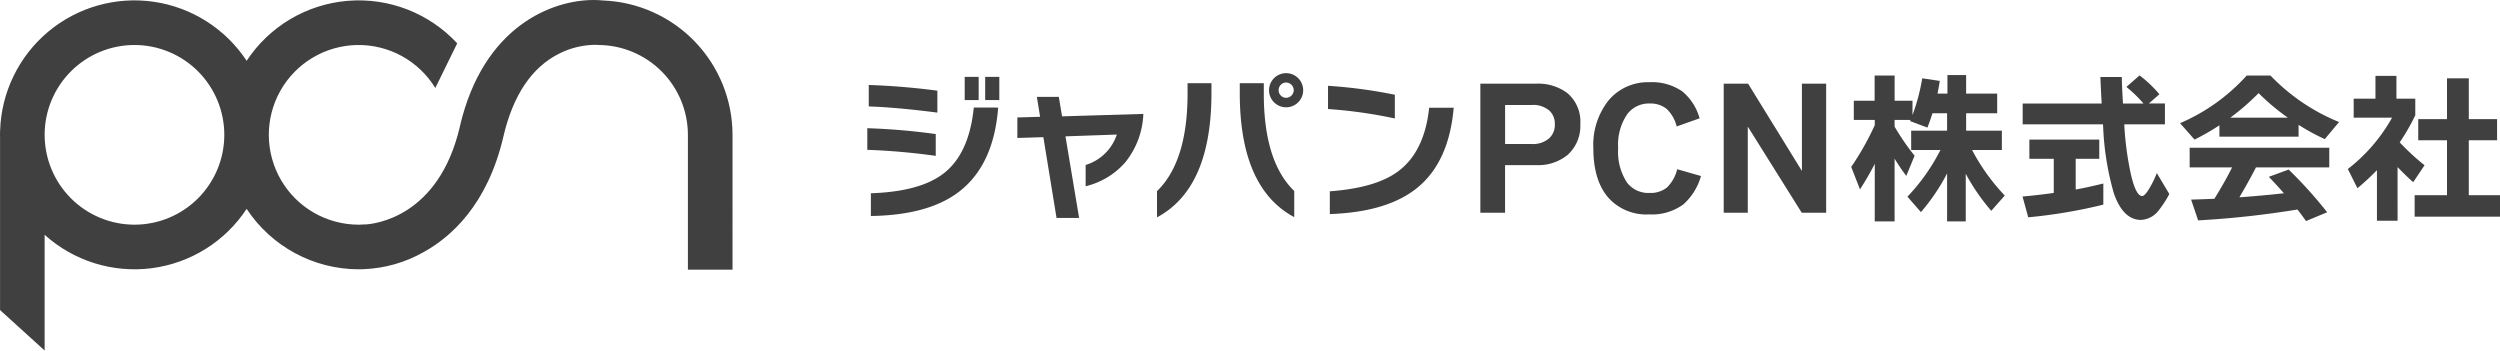 <svg xmlns="http://www.w3.org/2000/svg" xmlns:xlink="http://www.w3.org/1999/xlink" width="377.833" height="52.977" viewBox="0 0 377.833 52.977"><defs><clipPath id="a"><rect width="377.833" height="52.977" fill="#404040"/></clipPath><clipPath id="b"><path d="M6.746,20.377A13.577,13.577,0,1,1,20.323,33.956,13.591,13.591,0,0,1,6.746,20.377m62.761-1.263c-3.2,13.753-12.943,14.742-14.344,14.814l0-.02c-.308.02-.618.048-.933.048A13.577,13.577,0,1,1,65.79,13.3L69.1,6.549A20.293,20.293,0,0,0,37.276,9.186,20.312,20.312,0,0,0,.017,19.742H.008v.315c0,.107-.008.213-.008.32s.007.215.008.322V46.862l6.737,6.114V35.485a20.292,20.292,0,0,0,30.531-3.917A20.314,20.314,0,0,0,54.228,40.7c.268,0,.536-.012.8-.022A19.876,19.876,0,0,0,64,38.114C68.2,35.805,73.693,30.9,76.079,20.643c1.454-6.254,4.293-10.476,8.435-12.543a12.289,12.289,0,0,1,5.874-1.321V6.8a13.591,13.591,0,0,1,13.576,13.574V40.755h6.746V20.377A20.343,20.343,0,0,0,91.133.073,13.2,13.2,0,0,0,89.7,0c-6.162,0-16.651,3.865-20.2,19.114" transform="translate(0 0)" fill="#404040"/></clipPath></defs><g transform="translate(0 0.001)"><g clip-path="url(#a)"><path d="M89.023,18.913A100.316,100.316,0,0,0,78.679,18V14.734a97.328,97.328,0,0,1,10.344.885Zm.247-6.536Q83.2,11.59,78.9,11.442V8.2q5.158.172,10.369.861Zm9.188-.763q-.662,8.6-5.8,12.63Q88.017,27.88,79.22,28V24.564q7.567-.245,11.129-3.1,3.736-3,4.423-9.854Zm-2.947-1.13H93.4V6.971H95.51Zm3.12,0H96.493V6.971h2.137Z" transform="translate(52.399 4.642)" fill="#404040"/><path d="M111.333,11.366a12.356,12.356,0,0,1-2.776,7.37,11.552,11.552,0,0,1-5.946,3.562V19.081a7.153,7.153,0,0,0,4.716-4.595l-7.763.27,2.062,12.335H98.214L96.223,14.879,92.291,15v-3.1l3.44-.1L95.24,8.785h3.317l.491,2.949Z" transform="translate(61.464 5.85)" fill="#404040"/><path d="M113.19,9.631q0,14.4-8.23,18.8V24.47Q109.578,20,109.578,9.7V8.156h3.612ZM125.7,28.4q-8.232-4.4-8.23-18.747v-1.5H121.1V9.729Q121.1,20,125.7,24.445Zm1.351-19.189a2.58,2.58,0,1,1-4.4-1.819,2.579,2.579,0,0,1,4.4,1.819m-1.424,0a1.175,1.175,0,0,0-1.155-1.155,1.069,1.069,0,0,0-.8.343,1.154,1.154,0,0,0,0,1.623,1.069,1.069,0,0,0,.8.343,1.175,1.175,0,0,0,1.155-1.155" transform="translate(69.902 4.416)" fill="#404040"/><path d="M130.573,12.721a71.1,71.1,0,0,0-10.1-1.426V7.783a75.051,75.051,0,0,1,10.1,1.351Zm8.895-1.621q-.712,8.232-5.553,12.137-4.521,3.636-13.17,3.932v-3.44q6.952-.515,10.3-3,4-2.949,4.716-9.631Z" transform="translate(80.234 5.183)" fill="#404040"/><path d="M149.4,13.659a5.884,5.884,0,0,1-1.941,4.718A7.073,7.073,0,0,1,142.72,19.9h-4.691v7.2h-3.735V7.591h8.427a7.344,7.344,0,0,1,4.693,1.4,5.633,5.633,0,0,1,1.991,4.668m-3.857.075a2.711,2.711,0,0,0-.786-2.039,3.732,3.732,0,0,0-2.7-.886h-4.03v5.9h4.03a3.707,3.707,0,0,0,2.652-.885,2.732,2.732,0,0,0,.836-2.087" transform="translate(89.437 5.055)" fill="#404040"/><path d="M160.809,21.636a8.957,8.957,0,0,1-2.677,4.3,8.051,8.051,0,0,1-5.135,1.5,7.708,7.708,0,0,1-6.267-2.616q-2.187-2.616-2.186-7.384a10.8,10.8,0,0,1,2.322-7.26,7.753,7.753,0,0,1,6.2-2.716,7.96,7.96,0,0,1,4.938,1.4,8.093,8.093,0,0,1,2.6,4.055l-3.464,1.228a5.408,5.408,0,0,0-1.536-2.666,3.871,3.871,0,0,0-2.542-.8,4.081,4.081,0,0,0-3.367,1.574,8.152,8.152,0,0,0-1.4,5.183,8.431,8.431,0,0,0,1.351,5.21,4.05,4.05,0,0,0,3.392,1.548,3.954,3.954,0,0,0,2.617-.811,5.674,5.674,0,0,0,1.559-2.776Z" transform="translate(96.264 4.966)" fill="#404040"/><path d="M171.851,27.1h-3.685l-8.158-13.023V27.1h-3.637V7.591h3.687l8.132,13.193V7.591h3.662Z" transform="translate(104.14 5.055)" fill="#404040"/><path d="M171.5,20.224a43.486,43.486,0,0,1-2.236,3.858l-1.326-3.392a41.6,41.6,0,0,0,3.562-6.314v-.786h-3.17v-2.9h3.147V6.883h3.022v3.808h2.7v2.162A29.194,29.194,0,0,0,178.67,7.3l2.654.392q-.195,1.229-.343,1.918h1.5V6.81h2.825v2.8H190v2.974h-4.693v2.627h5.4v2.924h-4.5a30.6,30.6,0,0,0,4.938,6.881l-2.039,2.309a30.671,30.671,0,0,1-3.857-5.6v7.2H182.43V21.674a30.255,30.255,0,0,1-3.955,5.848l-2.039-2.334a29.7,29.7,0,0,0,4.986-7.052H177V15.212h5.429V12.584h-2.211q-.345,1.1-.761,2.161l-2.631-.983.075-.172h-2.407V14.6a35.8,35.8,0,0,0,3.022,4.4l-1.254,3.047a29.97,29.97,0,0,1-1.768-2.606v9.484h-3Z" transform="translate(111.841 4.535)" fill="#404040"/><path d="M195.69,26.372a77.253,77.253,0,0,1-11.35,1.916l-.861-3.144q2.287-.195,4.72-.541v-5.16h-3.687v-2.9h10.566v2.9h-3.564v4.645q1.917-.345,4.177-.91ZM205,14.235H198.86v.122a47,47,0,0,0,.983,7.372q.76,3.341,1.719,3.34.417,0,1.131-1.228a15.181,15.181,0,0,0,1.081-2.236l1.891,3.169a16.328,16.328,0,0,1-1.6,2.457,3.572,3.572,0,0,1-2.679,1.451q-2.7,0-4.1-4.005a42.149,42.149,0,0,1-1.621-10.024l-.025-.418H183.5V11.09h11.942q-.122-2.114-.2-4.005h3.244q0,1.032.172,4.005h3.1a19.813,19.813,0,0,0-2.581-2.506l1.989-1.746a18.7,18.7,0,0,1,3,2.85l-1.6,1.4H205Z" transform="translate(122.193 4.553)" fill="#404040"/><path d="M215.68,16.091H203.715V14.372a34.452,34.452,0,0,1-3.76,2.162l-2.186-2.482a28.927,28.927,0,0,0,10.073-7.2h3.587A30.059,30.059,0,0,0,221.8,13.88l-2.161,2.579A30.842,30.842,0,0,1,215.68,14.3ZM215.508,27.1A141.161,141.161,0,0,1,200.5,28.744L199.438,25.6c1.23-.032,2.4-.075,3.515-.123Q204.5,23,205.631,20.736h-6.412V17.764h21.1v2.972h-11.08q-.932,1.842-2.506,4.52,3.169-.22,6.732-.613-1.23-1.4-2.286-2.482l3-1.1A65.155,65.155,0,0,1,220,27.516l-3.194,1.328q-.737-1.032-1.3-1.746M205.361,13.217h8.7a33.291,33.291,0,0,1-4.423-3.71,34.8,34.8,0,0,1-4.275,3.71" transform="translate(131.711 4.563)" fill="#404040"/><path d="M220.508,28.776h-3.12V21.134a36.46,36.46,0,0,1-2.949,2.727l-1.449-2.9a25.533,25.533,0,0,0,6.682-7.763h-5.8V10.323h3.292V6.883h3.169v3.44h2.85v2.507a30.784,30.784,0,0,1-2.357,4.1,35.989,35.989,0,0,0,3.758,3.464l-1.719,2.556q-1.13-1-2.359-2.284Zm15.479-.615h-12.9V24.919h4.89v-8.3h-4.348v-3.2h4.348V7.253h3.294v6.166h4.273v3.2H231.27v8.3h4.716Z" transform="translate(141.847 4.583)" fill="#404040"/></g></g><g transform="translate(0 0)"><g clip-path="url(#b)"><rect width="75.572" height="119.519" transform="matrix(0.215, -0.977, 0.977, 0.215, -11.139, 50.521)" fill="#404040"/></g></g></svg>